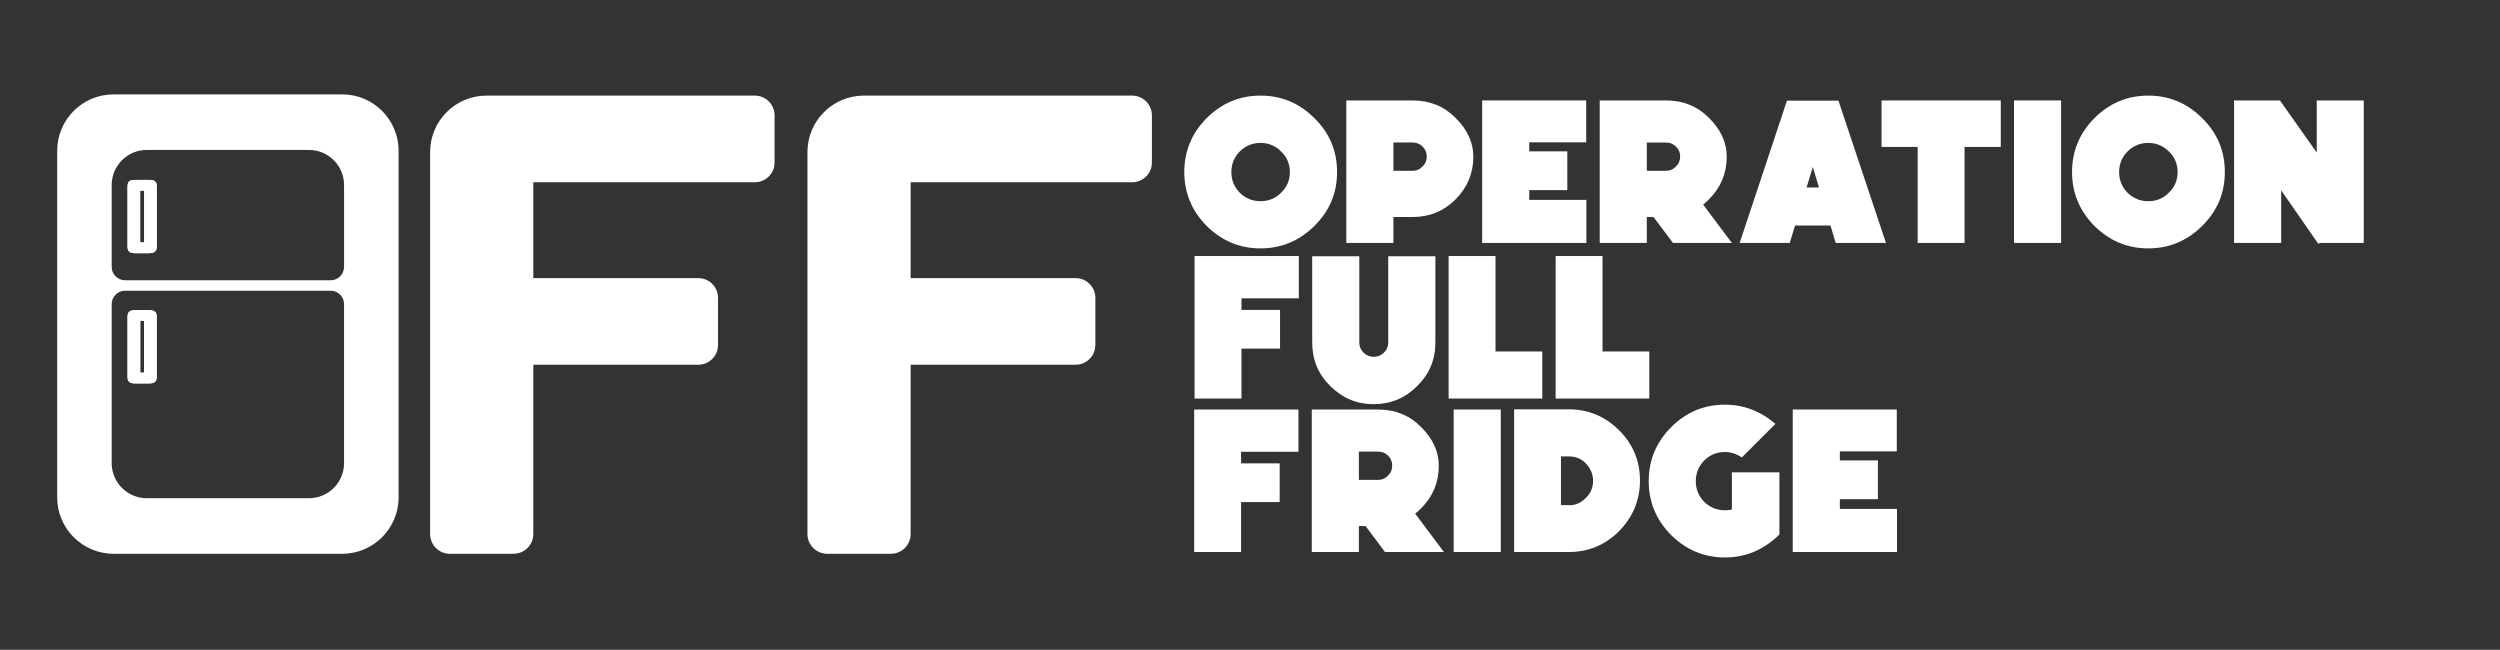 <?xml version="1.0" encoding="UTF-8"?>
<svg id="OFF_-_Logo_-_White" xmlns="http://www.w3.org/2000/svg" version="1.1" viewBox="0 0 712.3 185.15">
  <rect x="0" y="0" width="712.3" height="185.15" fill="#333333" stroke="none"/>
  <!-- Generator: Adobe Illustrator 29.5.0, SVG Export Plug-In . SVG Version: 2.1.0 Build 137)  -->
  <defs>
    <style>
      .st0 {
        fill: #fff;
      }
    </style>
  </defs>
  <path class="st0" d="M374.5,64.37c-4.31,4.27-9.42,6.4-15.35,6.4s-11.02-2.13-15.35-6.4c-4.25-4.31-6.37-9.42-6.37-15.35s2.12-11.1,6.37-15.35c4.29-4.29,9.4-6.43,15.35-6.43s11.08,2.14,15.35,6.43c4.31,4.21,6.46,9.32,6.46,15.35s-2.15,11.08-6.46,15.35M365,43.15c-1.62-1.62-3.57-2.43-5.85-2.43s-4.29.81-5.91,2.43c-1.6,1.62-2.4,3.58-2.4,5.88s.8,4.25,2.4,5.9c1.66,1.6,3.63,2.4,5.91,2.4s4.23-.8,5.85-2.4c1.68-1.62,2.51-3.59,2.51-5.9s-.84-4.32-2.51-5.88"/>
  <path class="st0" d="M414.69,33.56c-3.25-3.29-7.33-4.94-12.22-4.94h-18.88v40.6h13.42v-7.39h5.46c4.81,0,8.89-1.67,12.22-5,3.39-3.37,5.09-7.45,5.09-12.22,0-4.02-1.7-7.7-5.09-11.05ZM405.31,47.44c-.76.82-1.71,1.23-2.84,1.23h-5.46v-8.07h5.46c1.13,0,2.08.38,2.84,1.14.8.76,1.2,1.72,1.2,2.87s-.4,2.07-1.2,2.83Z"/>
  <polygon class="st0" points="451.94 40.55 435.71 40.55 435.71 43.12 446.56 43.12 446.56 54.17 435.71 54.17 435.71 56.95 451.99 56.95 451.99 69.22 422.3 69.22 422.3 28.62 451.94 28.62 451.94 40.55"/>
  <path class="st0" d="M485.26,58.29l8.18,10.93h-16.78l-5.55-7.4h-1.9v7.4h-13.42V28.62h18.88c4.89,0,8.96,1.65,12.22,4.94,3.39,3.35,5.09,7.03,5.09,11.05,0,4.77-1.7,8.85-5.09,12.22-.53.53-1.07,1.01-1.64,1.46M469.21,48.67h5.47c1.13,0,2.07-.41,2.83-1.23.8-.76,1.2-1.7,1.2-2.83s-.4-2.1-1.2-2.86c-.76-.76-1.71-1.14-2.83-1.14h-5.47v8.07Z"/>
  <path class="st0" d="M511.45,64.25l-1.52,4.97h-14.27l13.48-40.54h14.67l13.54,40.54h-14.32l-1.49-4.97h-10.08ZM518.26,53.41l-1.75-5.82-1.78,5.82h3.54Z"/>
  <polygon class="st0" points="559.74 41.86 559.74 69.22 546.38 69.22 546.38 41.86 536.09 41.86 536.09 28.62 570.06 28.62 570.06 41.86 559.74 41.86"/>
  <rect class="st0" x="573.83" y="28.62" width="13.42" height="40.6"/>
  <path class="st0" d="M627.44,64.37c-4.31,4.27-9.42,6.4-15.35,6.4s-11.02-2.13-15.35-6.4c-4.25-4.31-6.37-9.42-6.37-15.35s2.12-11.1,6.37-15.35c4.29-4.29,9.4-6.43,15.35-6.43s11.08,2.14,15.35,6.43c4.31,4.21,6.46,9.32,6.46,15.35s-2.15,11.08-6.46,15.35M617.94,43.15c-1.62-1.62-3.57-2.43-5.85-2.43s-4.29.81-5.91,2.43c-1.6,1.62-2.4,3.58-2.4,5.88s.8,4.25,2.4,5.9c1.66,1.6,3.63,2.4,5.91,2.4s4.23-.8,5.85-2.4c1.68-1.62,2.51-3.59,2.51-5.9s-.84-4.32-2.51-5.88"/>
  <polygon class="st0" points="649.95 54.23 649.95 69.22 636.53 69.22 636.53 28.62 649.6 28.62 660.09 43.47 660.09 28.62 673.48 28.62 673.48 69.22 660.94 69.22 660.53 69.46 649.95 54.23"/>
  <polygon class="st0" points="370.06 85 353.72 85 353.72 88.3 364.71 88.3 364.71 99.32 353.72 99.32 353.72 113.55 340.36 113.55 340.36 72.95 370.06 72.95 370.06 85"/>
  <path class="st0" d="M395.52,73.01h13.45v24.56c0,4.89-1.72,9.02-5.15,12.39-3.45,3.47-7.6,5.2-12.45,5.2s-8.87-1.73-12.39-5.2c-3.41-3.37-5.11-7.5-5.11-12.39v-24.56h13.42v24.56c0,1.13.4,2.1,1.2,2.89.8.8,1.76,1.2,2.89,1.2s2.15-.4,2.95-1.2c.8-.8,1.2-1.76,1.2-2.89v-24.56Z"/>
  <polygon class="st0" points="412.74 113.55 412.74 72.95 426.1 72.95 426.1 100.14 439.43 100.14 439.43 113.55 412.74 113.55"/>
  <polygon class="st0" points="443.23 113.55 443.23 72.95 456.59 72.95 456.59 100.14 469.92 100.14 469.92 113.55 443.23 113.55"/>
  <polygon class="st0" points="369.95 128.72 353.61 128.72 353.61 132.02 364.6 132.02 364.6 143.05 353.61 143.05 353.61 157.28 340.25 157.28 340.25 116.68 369.95 116.68 369.95 128.72"/>
  <path class="st0" d="M403.22,146.35l8.18,10.93h-16.78l-5.55-7.4h-1.9v7.4h-13.42v-40.6h18.88c4.89,0,8.96,1.65,12.22,4.94,3.39,3.35,5.09,7.03,5.09,11.05,0,4.77-1.7,8.85-5.09,12.22-.53.53-1.07,1.01-1.64,1.46M387.17,136.73h5.47c1.13,0,2.07-.41,2.83-1.23.8-.76,1.2-1.7,1.2-2.83s-.4-2.1-1.2-2.86c-.76-.76-1.71-1.14-2.83-1.14h-5.47v8.07Z"/>
  <rect class="st0" x="414.18" y="116.68" width="13.42" height="40.6"/>
  <path class="st0" d="M461.3,151.35c-3.98,3.96-8.75,5.93-14.32,5.93h-15.58v-40.66h15.58c5.54,0,10.31,1.99,14.32,5.96,3.98,3.97,5.96,8.75,5.96,14.32s-1.99,10.39-5.96,14.44M453.9,137.02c0-1.81-.64-3.42-1.93-4.82-1.25-1.44-2.91-2.16-5-2.16h-2.22v13.88h2.48c1.64.06,3.18-.63,4.62-2.07,1.36-1.31,2.05-2.91,2.05-4.82"/>
  <path class="st0" d="M506.99,152.28c-4.43,4.37-9.6,6.55-15.52,6.55s-11.02-2.13-15.35-6.4c-4.25-4.31-6.37-9.42-6.37-15.35s2.12-11.1,6.37-15.35c4.29-4.29,9.4-6.43,15.35-6.43,5.32,0,10.11,1.82,14.38,5.47l-9.56,9.56c-1.56-1.03-3.17-1.55-4.82-1.55-2.32,0-4.29.81-5.9,2.43-1.6,1.62-2.4,3.58-2.4,5.88s.8,4.25,2.4,5.9c1.66,1.6,3.62,2.4,5.9,2.4.88,0,1.54-.08,1.99-.23v-10.58h13.53v17.71Z"/>
  <polygon class="st0" points="540.43 128.6 524.21 128.6 524.21 131.18 535.05 131.18 535.05 142.23 524.21 142.23 524.21 145 540.49 145 540.49 157.28 510.79 157.28 510.79 116.68 540.43 116.68 540.43 128.6"/>
  <path class="st0" d="M151.95,51.93v27.31h47c3.11,0,5.63,2.52,5.63,5.63v13.42c0,3.11-2.52,5.63-5.63,5.63h-47v48.23c0,3.11-2.52,5.63-5.63,5.63h-18.14c-3.11,0-5.63-2.52-5.63-5.63V43.32c0-8.88,7.2-16.08,16.08-16.08h76.43c3.11,0,5.63,2.52,5.63,5.63v13.43c0,3.11-2.52,5.63-5.63,5.63h-63.12Z"/>
  <path class="st0" d="M259.46,51.93v27.31h47c3.11,0,5.63,2.52,5.63,5.63v13.42c0,3.11-2.52,5.63-5.63,5.63h-47v48.23c0,3.11-2.52,5.63-5.63,5.63h-18.14c-3.11,0-5.63-2.52-5.63-5.63V43.32c0-8.88,7.2-16.08,16.08-16.08h76.43c3.11,0,5.63,2.52,5.63,5.63v13.43c0,3.11-2.52,5.63-5.63,5.63h-63.12Z"/>
  <path class="st0" d="M38.4,72.13c1.96.03,2.21.03,4.18,0,1.42-.02,2.08-.57,2.08-1.79.02-5.78.02-11.55,0-17.33,0-1.24-.63-1.73-2.09-1.75-1.88-.02-2.04-.01-3.93,0-1.8,0-2.3.43-2.3,1.97-.01,2.8,0,5.6,0,8.4,0,2.91-.01,5.81,0,8.72,0,1.23.62,1.76,2.06,1.78M39.93,54.31h1.15v14.76h-1.15v-14.76Z"/>
  <path class="st0" d="M42.39,88.37c-1.84-.01-1.96-.01-3.8,0-1.67.01-2.24.49-2.25,1.93-.01,2.83,0,5.67,0,8.51s-.01,5.74,0,8.61c0,1.31.6,1.81,2.11,1.82,1.92.01,2.13.01,4.05,0,1.51-.01,2.15-.52,2.15-1.81.02-5.74.02-11.48,0-17.23,0-1.33-.66-1.82-2.27-1.83M41.04,106.19h-1.08v-14.8h1.08v14.8Z"/>
  <path class="st0" d="M97.49,26.89H32.37c-8.88,0-16.08,7.2-16.08,16.08v98.73c0,8.88,7.2,16.08,16.08,16.08h65.12c8.88,0,16.08-7.2,16.08-16.08V42.97c0-8.88-7.2-16.08-16.08-16.08ZM98.03,131.95c0,5.52-4.48,10-10,10h-46.21c-5.52,0-10-4.48-10-10v-45.31c0-2.1,1.71-3.81,3.81-3.81h58.59c2.1,0,3.81,1.71,3.81,3.81v45.31ZM98.03,76.04c0,2.1-1.71,3.81-3.81,3.81h-58.59c-2.1,0-3.81-1.71-3.81-3.81v-23.32c0-5.52,4.48-10,10-10h46.21c5.52,0,10,4.48,10,10v23.32Z"/>
  <path class="st0" d="M38.4,72.13c1.96.03,2.21.03,4.18,0,1.42-.02,2.08-.57,2.08-1.79.02-5.78.02-11.55,0-17.33,0-1.24-.63-1.73-2.09-1.75-1.88-.02-2.04-.01-3.93,0-1.8,0-2.3.43-2.3,1.97-.01,2.8,0,5.6,0,8.4,0,2.91-.01,5.81,0,8.72,0,1.23.62,1.76,2.06,1.78M39.93,54.31h1.15v14.76h-1.15v-14.76Z"/>
  <path class="st0" d="M42.39,88.37c-1.84-.01-1.96-.01-3.8,0-1.67.01-2.24.49-2.25,1.93-.01,2.83,0,5.67,0,8.51s-.01,5.74,0,8.61c0,1.31.6,1.81,2.11,1.82,1.92.01,2.13.01,4.05,0,1.51-.01,2.15-.52,2.15-1.81.02-5.74.02-11.48,0-17.23,0-1.33-.65-1.82-2.27-1.83M41.04,106.19h-1.08v-14.8h1.08v14.8Z"/>
</svg>